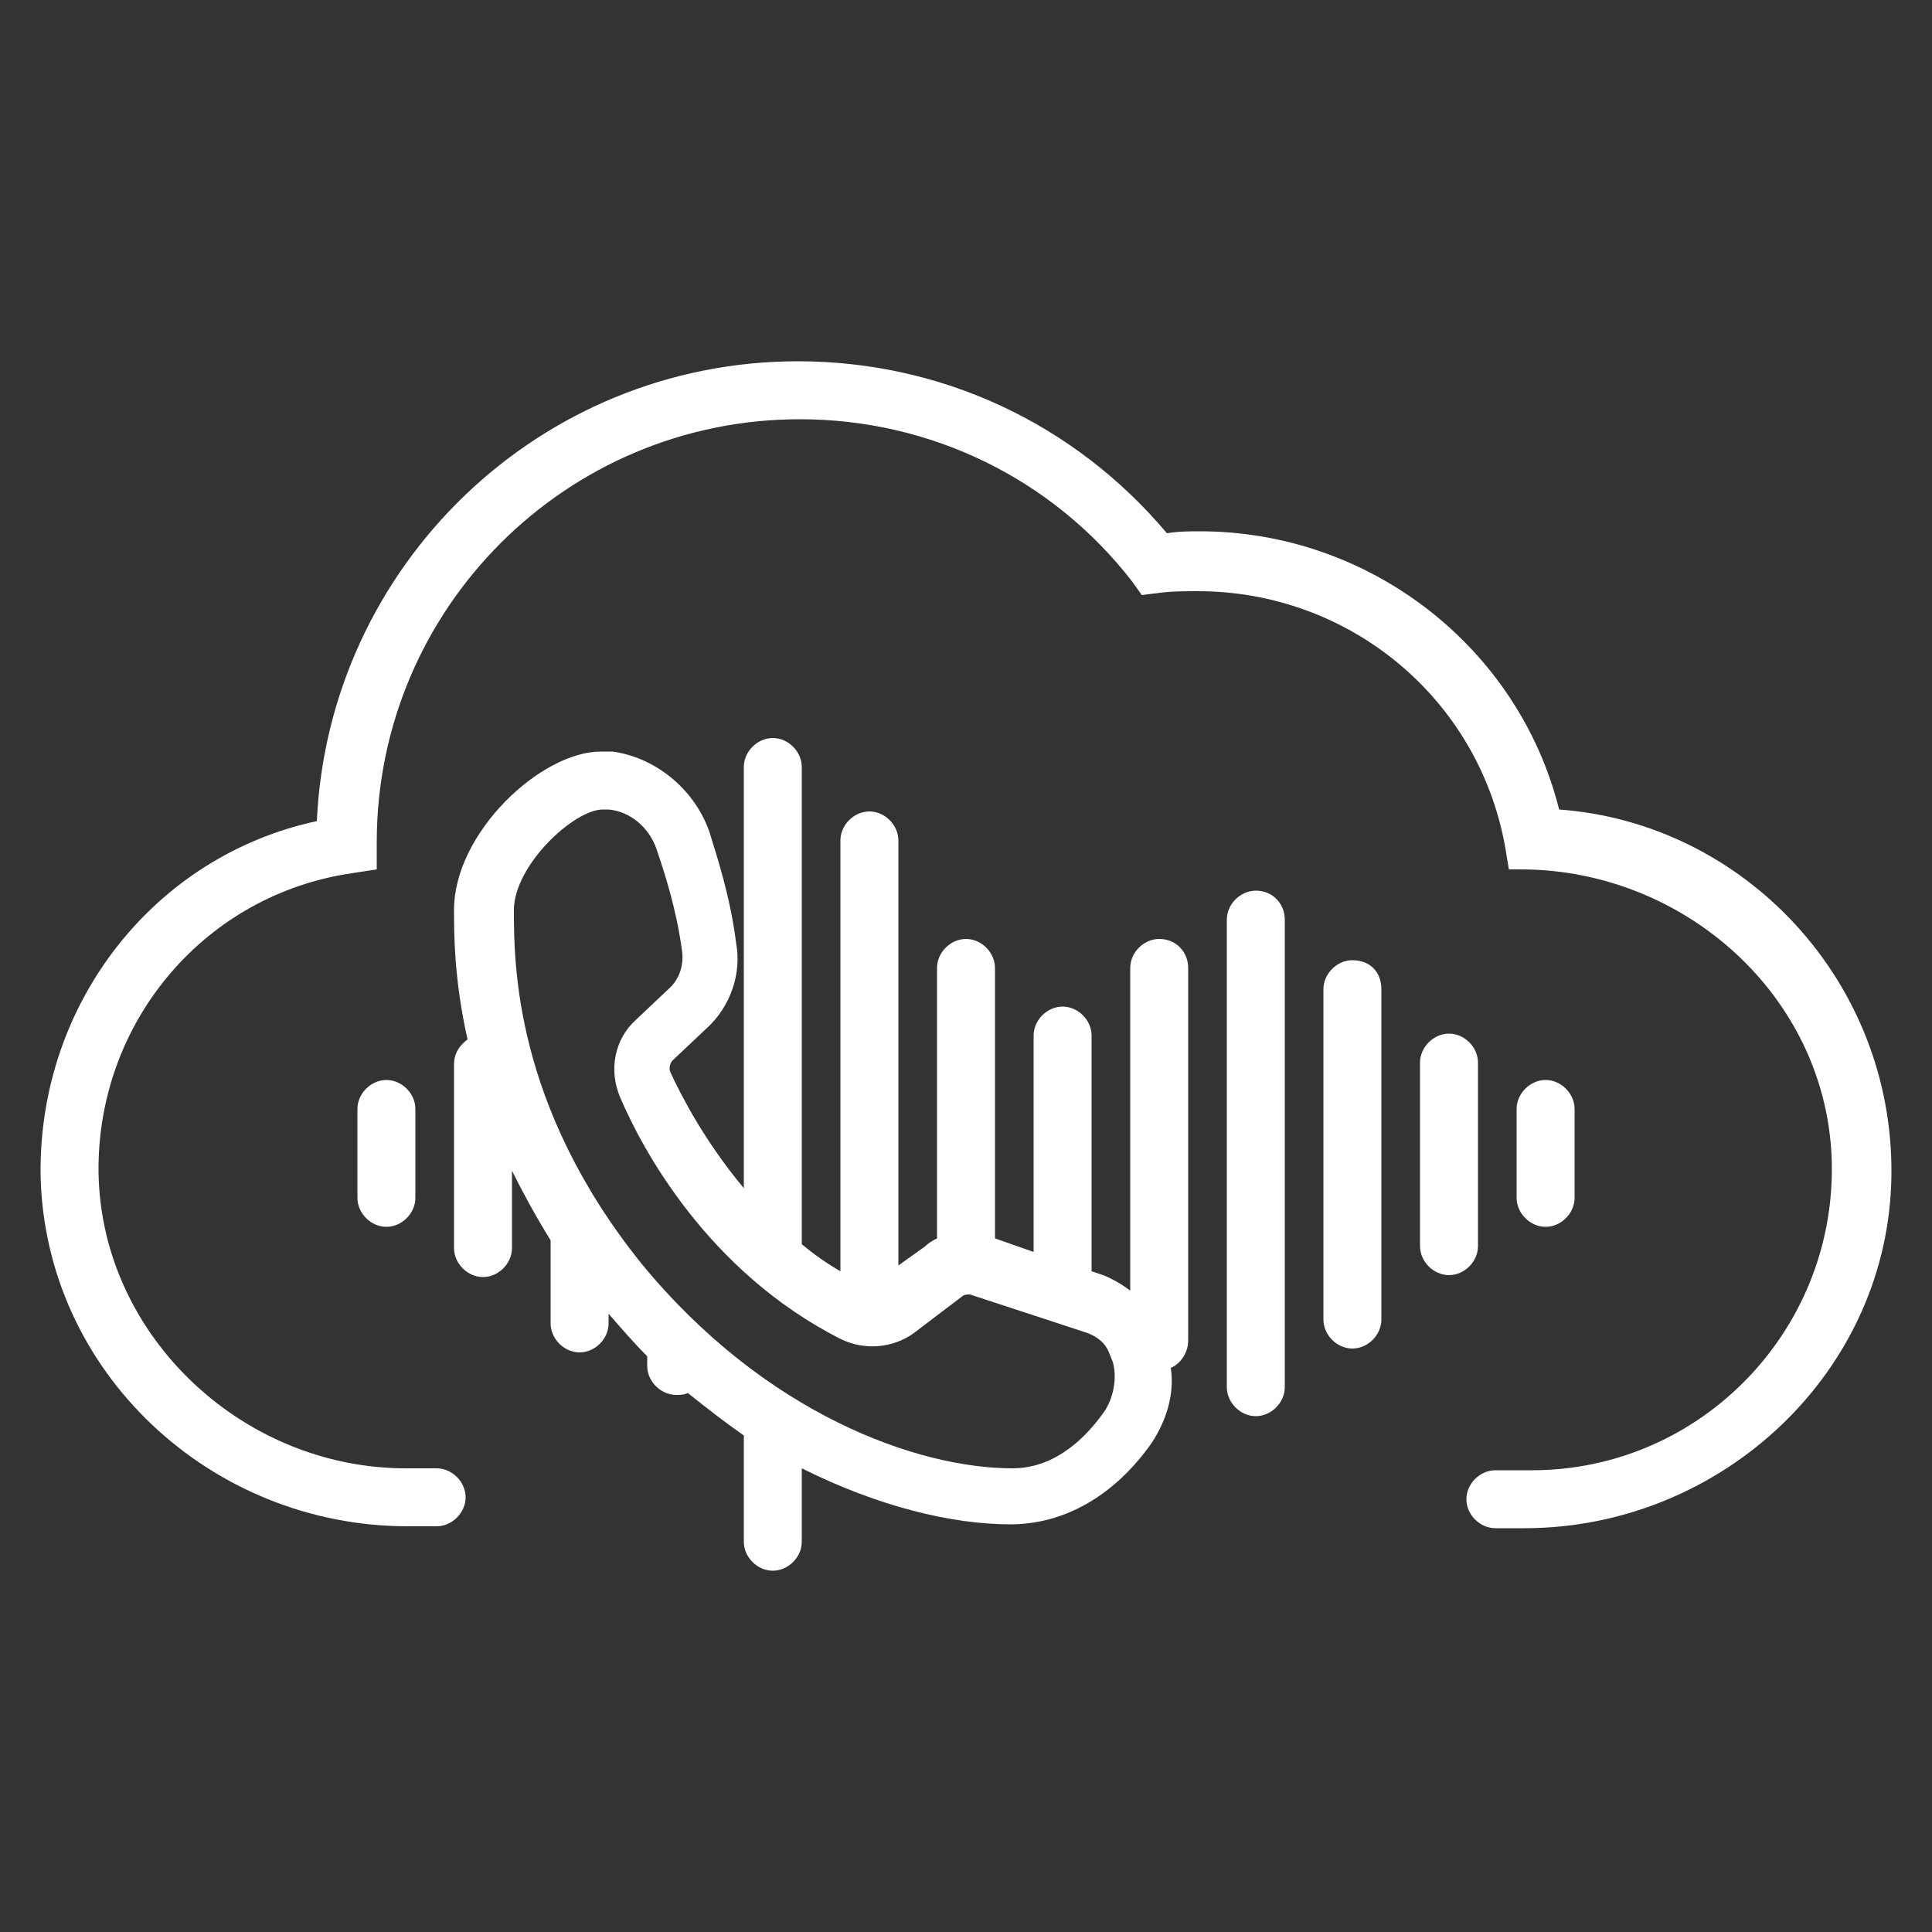 <?xml version="1.0" encoding="utf-8"?>
<!-- Generator: Adobe Illustrator 26.0.3, SVG Export Plug-In . SVG Version: 6.00 Build 0)  -->
<svg version="1.1" id="Layer_1" xmlns="http://www.w3.org/2000/svg" xmlns:xlink="http://www.w3.org/1999/xlink" x="0px" y="0px"
	 viewBox="0 0 100 100" style="enable-background:new 0 0 100 100;" xml:space="preserve">
<rect x="0" y="0" width="100" height="100" fill="#333333" stroke="none"/>
<style type="text/css">
	.st0{fill:#FFFFFF;}
</style>
<g>
	<path class="st0" d="M80.7,41.9c-2.1-8.4-9.8-14.4-18.6-14.4c-0.5,0-1.1,0-1.7,0.1c-4.8-5.7-11.7-8.9-19.1-8.9
		c-13.4,0-24.3,10.6-24.9,23.8C8,44.3,2,51.9,2.1,60.8C2.3,71,10.9,79,21.1,79h1.5c0.8,0,1.5-0.7,1.5-1.5c0-0.8-0.7-1.5-1.5-1.5H21
		c-8.6,0-16-7.1-15.9-15.7c0.1-7.6,5.6-14,13.1-15.1l1.3-0.2v-1.4c0-12.1,9.8-21.9,21.9-21.9c6.8,0,13.1,3.1,17.2,8.4l0.5,0.7
		l0.8-0.1c0.7-0.1,1.4-0.1,2.1-0.1c7.8,0,14.5,5.5,15.9,13.2l0.2,1.2h0.8c8.3,0.1,15.5,6.5,15.9,14.8c0.4,8.9-6.7,16.3-15.5,16.3
		h-1.9c-0.8,0-1.5,0.7-1.5,1.5c0,0.8,0.7,1.5,1.5,1.5h1.5c10.2,0,18.9-8.1,19-18.3C98,50.8,90.3,42.6,80.7,41.9z"/>
	<path class="st0" d="M18.5,57.4V62c0,0.8,0.7,1.5,1.5,1.5s1.5-0.7,1.5-1.5v-4.6c0-0.8-0.7-1.5-1.5-1.5S18.5,56.6,18.5,57.4z"/>
	<path class="st0" d="M60,48.6c-0.8,0-1.5,0.7-1.5,1.5v16.7c-0.4-0.3-0.9-0.6-1.4-0.8l-0.6-0.2V53.6c0-0.8-0.7-1.5-1.5-1.5
		s-1.5,0.7-1.5,1.5v11.2l-2-0.7v-14c0-0.8-0.7-1.5-1.5-1.5s-1.5,0.7-1.5,1.5v14c-0.2,0.1-0.4,0.2-0.6,0.4l-1.4,1v-22
		c0-0.8-0.7-1.5-1.5-1.5s-1.5,0.7-1.5,1.5v22.3c-0.7-0.4-1.4-0.9-2-1.4V39.7c0-0.8-0.7-1.5-1.5-1.5s-1.5,0.7-1.5,1.5v21.8
		c-2-2.4-3.2-4.7-3.8-6c-0.1-0.2,0-0.5,0.1-0.6l1.8-1.7c1.2-1.1,1.8-2.8,1.5-4.4c-0.3-2.4-1-4.5-1.4-5.8c-0.8-2.2-2.8-3.8-5-4.1
		c-0.2,0-0.4,0-0.6,0c-3.1,0-7.6,4.2-7.6,8.2c0,1.2,0,3.6,0.7,6.7c-0.4,0.3-0.7,0.7-0.7,1.3v9.5c0,0.8,0.7,1.5,1.5,1.5
		s1.5-0.7,1.5-1.5v-4c0.6,1.2,1.2,2.3,2,3.6v4.3c0,0.8,0.7,1.5,1.5,1.5s1.5-0.7,1.5-1.5V68c0.7,0.8,1.3,1.5,2,2.2v0.5
		c0,0.8,0.7,1.5,1.5,1.5c0.2,0,0.4,0,0.6-0.1c1,0.8,1.9,1.5,2.9,2.2v5.5c0,0.8,0.7,1.5,1.5,1.5s1.5-0.7,1.5-1.5V76
		c4,2,7.8,2.9,10.8,2.9c2.8,0,5.4-1.5,7.3-4.2c0.8-1.2,1.2-2.6,1-3.9c0.5-0.2,0.9-0.8,0.9-1.4V50.1C61.5,49.3,60.9,48.6,60,48.6z
		 M57.2,73c-0.9,1.3-2.5,3-4.8,3c-4.9,0-12.8-2.8-19.2-10.6c-6.6-8.2-6.6-15.6-6.6-18.3c0-2.3,3.1-5.2,4.6-5.2c0.1,0,0.2,0,0.3,0
		c1.1,0.1,2.1,0.9,2.5,2.1c0.4,1.2,1,3,1.3,5.2c0.1,0.7-0.1,1.4-0.6,1.9l-1.8,1.7c-1.1,1-1.4,2.6-0.8,4c1.1,2.6,4.5,9,11.4,12.5
		c1.2,0.6,2.7,0.5,3.8-0.3l2.5-1.9c0.1-0.1,0.3-0.1,0.4-0.1l6.1,2c0.5,0.2,0.9,0.5,1.1,1l0.2,0.5C57.8,71.2,57.7,72.2,57.2,73z"/>
	<path class="st0" d="M65,46.1c-0.8,0-1.5,0.7-1.5,1.5v24.2c0,0.8,0.7,1.5,1.5,1.5s1.5-0.7,1.5-1.5V47.6
		C66.5,46.8,65.9,46.1,65,46.1z"/>
	<path class="st0" d="M70,49.7c-0.8,0-1.5,0.7-1.5,1.5v17.1c0,0.8,0.7,1.5,1.5,1.5s1.5-0.7,1.5-1.5V51.2
		C71.5,50.3,70.9,49.7,70,49.7z"/>
	<path class="st0" d="M76.5,64.5V55c0-0.8-0.7-1.5-1.5-1.5s-1.5,0.7-1.5,1.5v9.5c0,0.8,0.7,1.5,1.5,1.5S76.5,65.3,76.5,64.5z"/>
	<path class="st0" d="M81.5,62v-4.6c0-0.8-0.7-1.5-1.5-1.5s-1.5,0.7-1.5,1.5V62c0,0.8,0.7,1.5,1.5,1.5S81.5,62.8,81.5,62z"/>
</g>
</svg>
